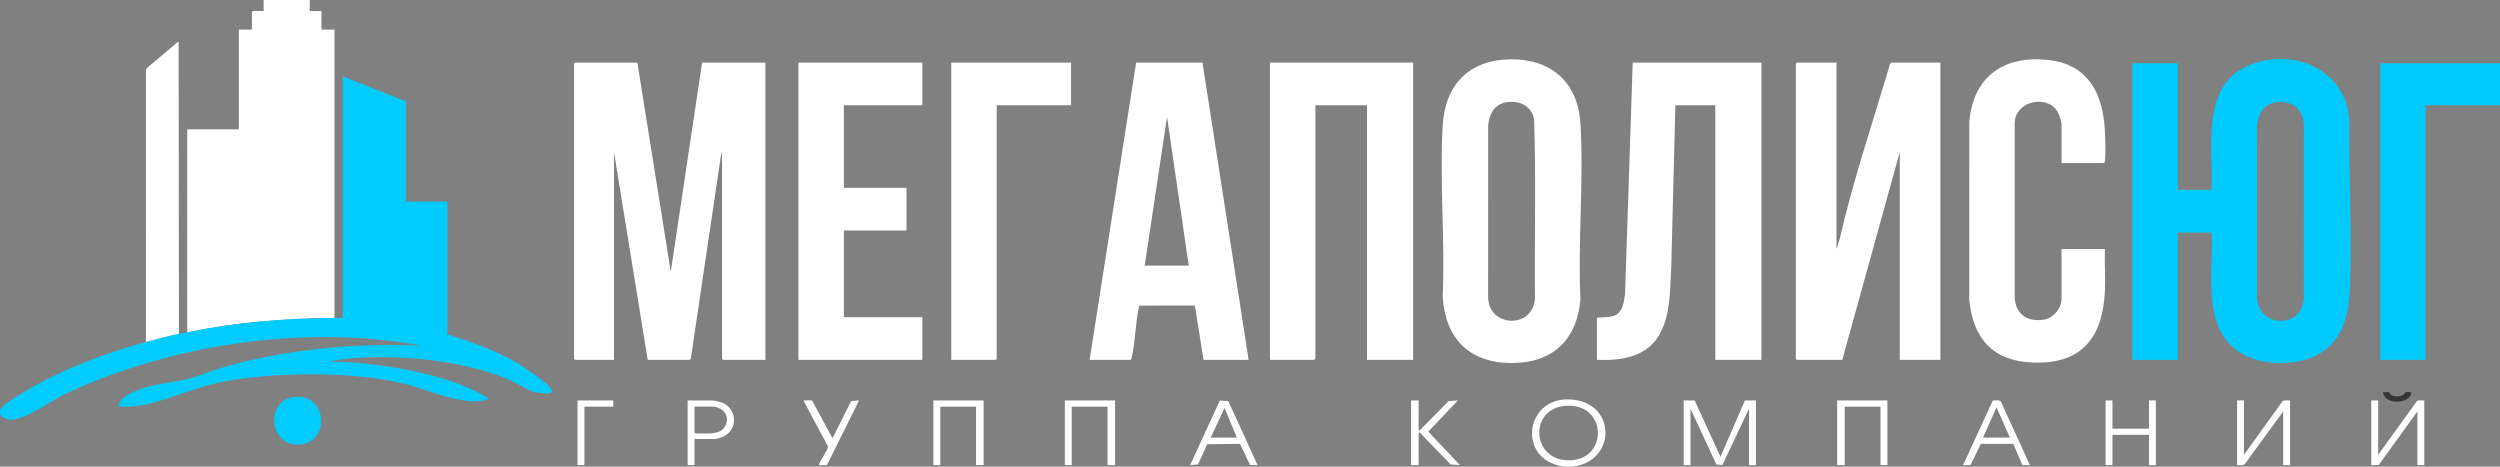 <?xml version="1.0" encoding="UTF-8"?> <svg xmlns="http://www.w3.org/2000/svg" id="_Слой_1" data-name=" Слой 1" viewBox="0 0 3631.99 677.99"><rect x="0" y="0" width="3631.99" height="677.99" fill="#808080" stroke="none"/><defs><style> .cls-1 { fill: #353534; } .cls-2 { fill: #02cbfe; } .cls-3 { fill: #fff; } .cls-4 { fill: #01cbfe; } .cls-5 { fill: #00cbfe; } </style></defs><path class="cls-3" d="M449.99,0v15.99h17v26.99h19v418.83c-74.54.93-140.87,6.03-214,20.99V187.92h75V42.98h19v-25.49l1.5-1.5h15.5V0h67Z"></path><path class="cls-2" d="M485.99,461.81c3.99-.05,8.01.04,12,0V110.95l92,36.49v145.44h60v192.92c38.81,12.21,79.61,26.08,113.32,49.16,9.37,6.42,23.3,16.08,31.62,23.38.99.87,7.01,8.09,7.11,8.97.32,2.85-2.21,4.02-4.78,4.23-2.89.24-18.55-1.26-21.53-2.01-8.94-2.27-28.91-15.38-40.22-19.77-68.05-26.45-155.52-35.4-228.01-28.96-7.48.66-15.3,1.89-22.68,3.32-1.31.25-4.84.11-4.83,1.66,37.09-.31,74.68,4.38,111.02,11.48,41.27,8.07,82.94,19.49,118.97,41.52.3,1.34-1.04,1.13-2,1.46-31.2,10.76-83.29-12.71-114.77-21.18-74.73-20.11-195.4-19.32-271.42-3.99-28.09,5.67-52.21,15.22-79.02,23.97-22.98,7.5-45.21,13.1-69.78,11.73-1.14-12.71,17.57-20.11,27.48-24.02,23.57-9.29,43.84-10.14,67.73-15.26,17.83-3.83,35.99-11.94,53.8-17.2,86.09-25.43,187.76-35.95,277.54-32.53,3.43.13,6.83,1.7,10.45,1.03l-7.96-2.53c-166.48-27.98-355.01.74-507.71,72.33-20.98,9.83-57.83,37.83-78.67,37.09-5.72-.2-12.61-2.84-15.65-7.93v-6c5.95-9.3,17.76-15.52,27.08-21.41,55.38-34.94,121.79-60.25,184.92-77.55,15.75-4.32,32.05-8.54,48-12,3.62-.79,8.14-1.21,12-2,73.13-14.97,139.46-20.06,214-20.99h0Z"></path><polygon class="cls-5" points="3631.99 91.96 3631.99 152.94 3523.99 152.94 3523.99 522.79 3457.99 522.79 3457.99 91.96 3631.99 91.96"></polygon><path class="cls-3" d="M2284.99,677.72c-3.13.35-9.91.38-13,0-70.24-8.72-56.83-106.63,15.38-96.84,61.47,8.33,59.32,89.87-2.38,96.84ZM2270.75,590.02c-49.28,6.72-44.84,78.29,7.79,78.74,60.25.52,56.47-87.5-7.79-78.74Z"></path><path class="cls-4" d="M3212.99,337.86h-49v184.92h-66V91.96h66v183.92h49c2.91-60.13-16.61-149.67,52.33-180.1,65.1-28.73,145.22,5.13,147.66,81.65-.55,79.55,4.14,161.54,1.06,240.94-1.47,37.8-9.92,75.81-45.03,95.93-33.75,19.34-91.91,17.78-122.49-7.55-47.63-39.43-30.11-114.65-33.53-168.9h0ZM3311.82,148.19c-22.19.82-31.28,15.74-32.82,36.25l-.05,243.93c-2.21,46.22,63.94,51.92,68.02,5.94l.06-252.93c-.78-20.58-14.44-33.97-35.21-33.2h0Z"></path><polygon class="cls-3" points="925.99 90.96 974.49 394.85 1019.99 90.96 1111.99 90.96 1111.99 522.79 1050.49 522.79 1048.99 521.29 1048.99 219.91 1047.15 227.57 1003.51 521.81 1000.54 522.84 941 522.78 891.99 220.91 891.99 522.79 835.49 522.79 833.99 521.29 833.99 92.46 835.49 90.96 925.99 90.96"></polygon><path class="cls-3" d="M2667.99,90.96v270.89l4.72-14.78c19.57-85.72,48.03-168.88,72.78-253.11l2-3h71.5v431.82h-59V220.91l-83.5,301.88h-66l-1.5-1.5V92.46l1.5-1.5h57.5Z"></path><polygon class="cls-3" points="2052.99 90.96 2052.99 522.79 1985.99 522.79 1985.99 152.94 1910.99 152.94 1910.99 521.29 1909.49 522.79 1844.99 522.79 1844.99 90.96 2052.99 90.96"></polygon><path class="cls-3" d="M2558.99,90.96v431.82h-67V152.94h-58l-5.96,233.45c-2.06,33.04-.23,68.39-16.52,98.44-18.28,33.73-56.18,39.48-91.52,37.96v-60.98c8.81-1.5,18.36,0,26.68-3.82,11.16-5.12,12.55-20.08,14.2-30.79l11.13-336.23h187,0Z"></path><path class="cls-3" d="M2194.82,86.21c59.19-.55,97.63,33.71,101.22,93.17,5.04,83.49-3.91,171.98,0,255.98-5.2,58.74-40.48,91.9-99.71,92.04-61.82.15-97.06-36.06-100.38-97.04,3.67-81.47-4.72-166.99,0-247.99,3.47-59.53,38.49-95.62,98.87-96.18v.02ZM2190.77,148.22c-19.15,2.22-27.17,16.35-28.76,34.22l-.05,247.92c-.51,45.67,65.4,48.27,68.02,2.94-.8-86.82,1.69-173.98-1.26-260.6-3.82-18.32-20.18-26.55-37.94-24.49h-.01Z"></path><path class="cls-3" d="M1582.99,522.79l67.58-431.88,96.41.07,67.01,431.81h-65.5l-12.55-78.91-80.84.06c-.26,1.21-.54,2.44-.8,3.66-4.9,23.02-4.95,50.06-10.36,72.65-.26,1.09-.36,1.92-1.45,2.55h-59.5ZM1726.99,385.84l-31.5-215.92-32.5,215.92h64Z"></path><path class="cls-3" d="M2994.99,236.9v-56.48c0-2-2.37-10.38-3.23-12.77-11.95-33.11-67.44-22.54-64.82,14.72v248.99c.74,24.46,17.58,36.41,41.29,33.18,14.9-2.03,26.76-16.13,26.76-31.23v-71.47h63c-.72,20.04.94,40.52.04,60.52-3.04,67.42-32.98,106.55-103.55,104.42-58.37-1.76-88.11-34.19-93.53-91.43l.05-257.93c5.31-65.91,49.91-97.35,114.36-90.34,59.22,6.44,80.21,49.68,82.67,104.29.51,11.39,1.28,31.26,0,42.07-.17,1.45-.12,2.57-1.55,3.45h-61.5.01Z"></path><polygon class="cls-3" points="1339.99 90.96 1339.99 152.94 1225.99 152.94 1225.99 272.89 1316.99 272.89 1316.99 334.86 1225.99 334.86 1225.99 460.81 1339.99 460.81 1339.99 522.79 1159.99 522.79 1159.99 90.96 1339.99 90.96"></polygon><polygon class="cls-3" points="1555.99 90.96 1555.99 152.94 1447.99 152.94 1447.99 521.29 1446.49 522.79 1381.99 522.79 1381.99 90.96 1555.99 90.96"></polygon><path class="cls-2" d="M425.73,577c49.26-7.7,55.16,63.61,11.65,68.62-46.47,5.35-53.01-62.16-11.65-68.62Z"></path><polygon class="cls-3" points="2461.99 581.76 2499.49 663.74 2534.99 581.76 2550.99 581.76 2550.99 675.72 2540.99 675.72 2540.99 593.76 2502.33 675.56 2493.48 674.73 2455.99 593.76 2455.99 675.72 2445.99 675.72 2445.99 581.76 2461.99 581.76"></polygon><path class="cls-3" d="M3454.99,581.76v78.97l55.97-77.5c2.75-2.75,7.43-1.05,11.03-1.47v93.96h-10v-77.97l-56.21,77.75-10.79.22v-93.96h10Z"></path><path class="cls-3" d="M3259.99,581.76v78.97l55.45-77.01c2.77-3.37,7.67-1.56,11.55-1.95v93.96h-10v-77.97l-55.45,76.01c-2.76,3.38-7.67,1.56-11.55,1.95v-93.96h10Z"></path><polygon class="cls-3" points="1428.99 581.76 1428.99 675.72 1417.99 675.72 1417.99 590.76 1365.99 590.76 1365.99 675.72 1355.99 675.72 1355.99 581.76 1428.99 581.76"></polygon><polygon class="cls-3" points="1619.99 581.76 1619.99 675.72 1608.99 675.72 1608.99 590.76 1556.99 590.76 1556.99 675.72 1546.99 675.72 1546.99 581.76 1619.99 581.76"></polygon><polygon class="cls-3" points="2741.99 581.76 2741.99 675.72 2731.99 675.72 2731.99 590.76 2679.99 590.76 2679.99 675.72 2668.99 675.72 2668.99 581.76 2741.99 581.76"></polygon><path class="cls-3" d="M1826.99,675.72l-10.84-.16-14.79-30.69-47.47.48-13.39,29.38-11.5.99,43.15-93.79,12.35.83,42.49,92.96h0ZM1796.99,635.74l-18.01-42.98-19.99,42.98h38Z"></path><path class="cls-3" d="M2948.99,675.72l-10.89-.11-13.22-30.76-47.23.04-14.77,30.71-10.89.11,42.98-93.47c1.68-1.02,10.61-1.3,11.91,1.12l42.1,92.35h0ZM2919.99,635.74l-19.5-43.99-19.5,43.99h39Z"></path><polygon class="cls-3" points="3068.99 581.76 3068.99 622.75 3121.99 622.75 3121.99 581.76 3131.99 581.76 3131.99 675.72 3121.99 675.72 3121.99 631.74 3068.99 631.74 3068.99 675.72 3058.99 675.72 3058.99 581.76 3068.99 581.76"></polygon><path class="cls-3" d="M1008.99,637.74v37.98h-10v-93.96h36.5c2.26,0,11.34,2.22,13.79,3.21,21.32,8.63,23.35,38.72,2.39,48.95-1.88.92-10.61,3.82-12.18,3.82h-30.5ZM1008.99,590.76v37.48l1.5,1.5h21c1.21,0,7.93-1.09,9.56-1.44,15.66-3.36,20.72-24.29,7.27-33.38-1.5-1.01-8.49-4.17-9.83-4.17h-29.5Z"></path><path class="cls-3" d="M1179.83,581.93l29.65,54.82,27-54,11.51-.98-46.67,94c-3.15-.31-6.82.36-9.85-.04-1.15-.15-2.01.4-1.46-1.47,1.58-5.32,13.65-21.8,12.81-25.77l-34.84-65.22c-.23-2.05.11-1.3,1.49-1.5,1.47-.21,9.71-.24,10.36.17h0Z"></path><polygon class="cls-3" points="890.99 581.76 890.99 590.76 848.99 590.76 848.99 675.72 838.99 675.72 838.99 581.76 890.99 581.76"></polygon><polygon class="cls-3" points="2061.99 625.74 2104.44 582.71 2117.99 581.77 2075.06 627.11 2120.99 675.71 2107.44 674.78 2061.99 627.74 2061.99 625.74"></polygon><path class="cls-3" d="M2061.99,627.74c0,.18-1.07,1.51-1.07,3.38-.05,14.87.18,29.75.08,44.61h-11.01v-93.97h11.01c.11,13.52-.13,27.07-.08,40.6,0,1.27.07,2.46,1.07,3.38v2Z"></path><path class="cls-1" d="M3470.79,569.98c.41.24.97,2.45,2.82,3.66,4.41,2.88,12.49,2.89,17.08.33s1.69-5.49,10.83-4.21c1.32.19,1.78-.54,1.48,1.49-2.37,16.19-39.58,17.04-41-1.49,2.23.42,7.17-.75,8.79.21h0Z"></path><path class="cls-3" d="M259.99,484.8c-15.95,3.46-32.25,7.68-48,12l.03-395.31,1.39-2.61,46.09-38.9.49,424.82Z"></path></svg> 